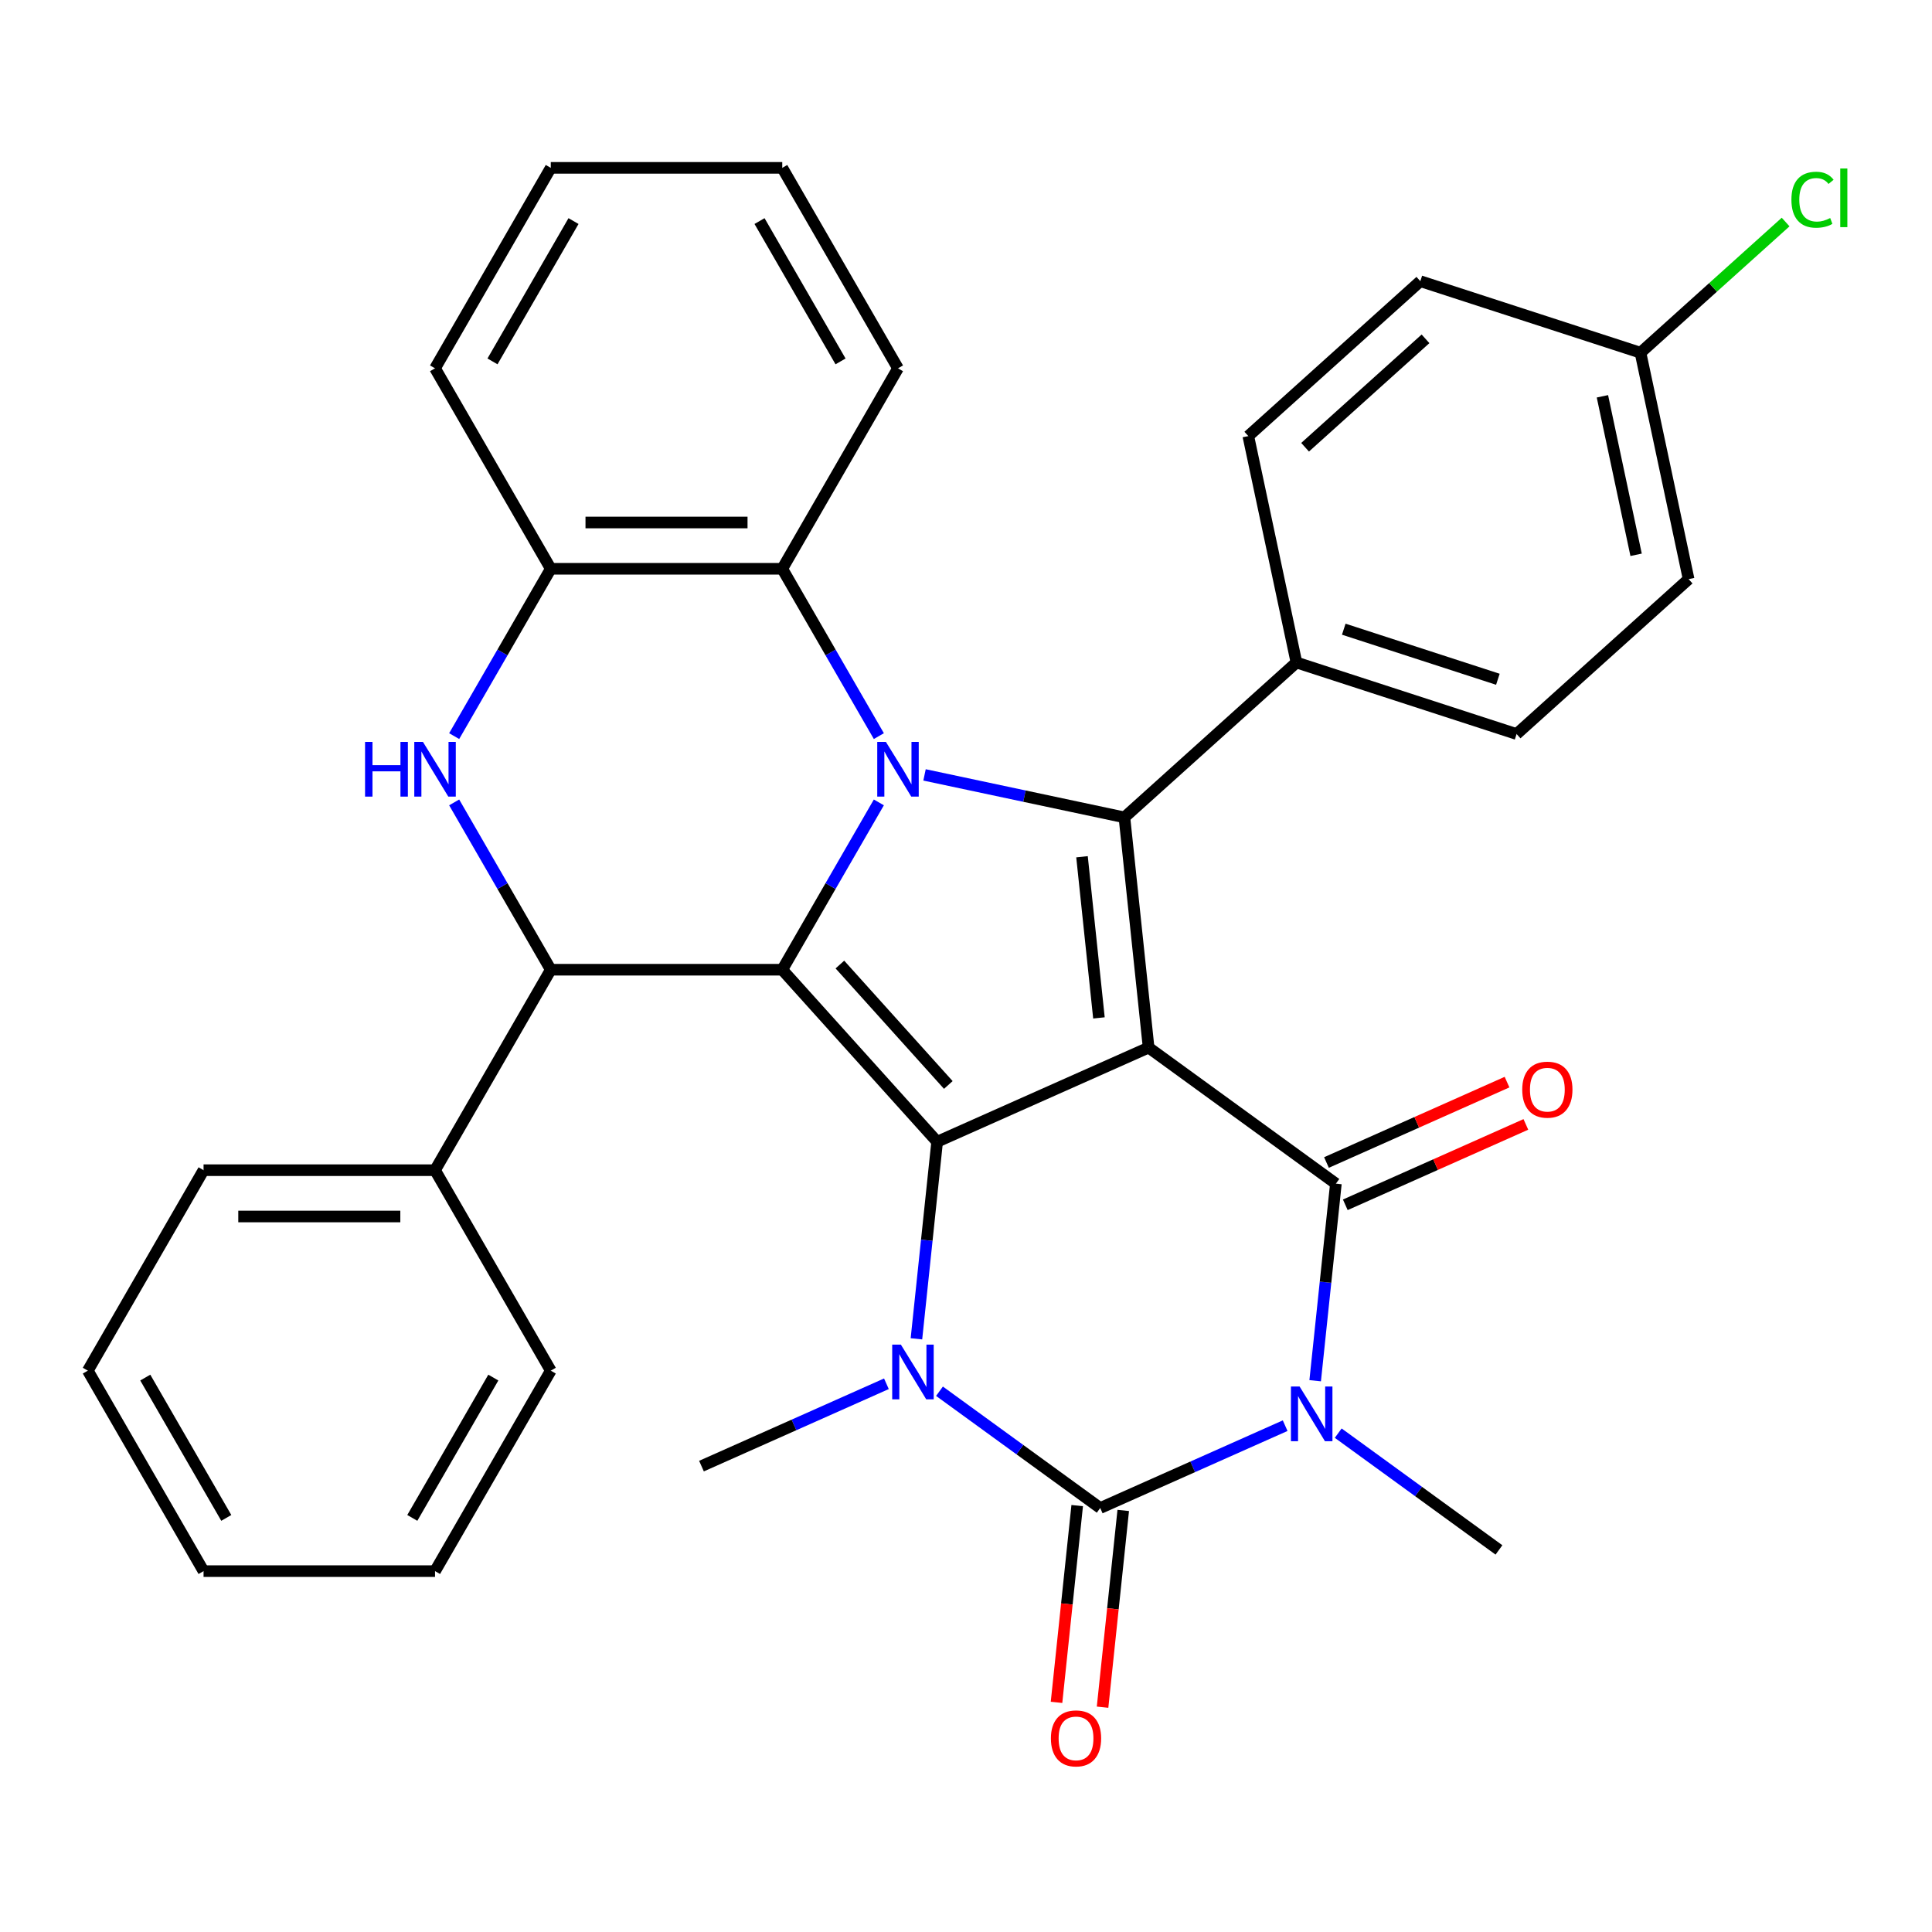<?xml version='1.0' encoding='iso-8859-1'?>
<svg version='1.1' baseProfile='full'
              xmlns='http://www.w3.org/2000/svg'
                      xmlns:rdkit='http://www.rdkit.org/xml'
                      xmlns:xlink='http://www.w3.org/1999/xlink'
                  xml:space='preserve'
width='1000px' height='1000px' viewBox='0 0 1000 1000'>
<!-- END OF HEADER -->
<rect style='opacity:1.0;fill:#FFFFFF;stroke:none' width='1000' height='1000' x='0' y='0'> </rect>
<path class='bond-0' d='M 594.52,542.233 L 485.065,590.966' style='fill:none;fill-rule:evenodd;stroke:#000000;stroke-width:6px;stroke-linecap:butt;stroke-linejoin:miter;stroke-opacity:1' />
<path class='bond-4' d='M 594.52,542.233 L 691.451,612.658' style='fill:none;fill-rule:evenodd;stroke:#000000;stroke-width:6px;stroke-linecap:butt;stroke-linejoin:miter;stroke-opacity:1' />
<path class='bond-7' d='M 594.52,542.233 L 581.996,423.076' style='fill:none;fill-rule:evenodd;stroke:#000000;stroke-width:6px;stroke-linecap:butt;stroke-linejoin:miter;stroke-opacity:1' />
<path class='bond-7' d='M 568.81,526.865 L 560.043,443.455' style='fill:none;fill-rule:evenodd;stroke:#000000;stroke-width:6px;stroke-linecap:butt;stroke-linejoin:miter;stroke-opacity:1' />
<path class='bond-1' d='M 485.065,590.966 L 404.894,501.927' style='fill:none;fill-rule:evenodd;stroke:#000000;stroke-width:6px;stroke-linecap:butt;stroke-linejoin:miter;stroke-opacity:1' />
<path class='bond-1' d='M 490.847,561.576 L 434.728,499.249' style='fill:none;fill-rule:evenodd;stroke:#000000;stroke-width:6px;stroke-linecap:butt;stroke-linejoin:miter;stroke-opacity:1' />
<path class='bond-6' d='M 485.065,590.966 L 479.705,641.967' style='fill:none;fill-rule:evenodd;stroke:#000000;stroke-width:6px;stroke-linecap:butt;stroke-linejoin:miter;stroke-opacity:1' />
<path class='bond-6' d='M 479.705,641.967 L 474.344,692.968' style='fill:none;fill-rule:evenodd;stroke:#0000FF;stroke-width:6px;stroke-linecap:butt;stroke-linejoin:miter;stroke-opacity:1' />
<path class='bond-8' d='M 404.894,501.927 L 285.081,501.927' style='fill:none;fill-rule:evenodd;stroke:#000000;stroke-width:6px;stroke-linecap:butt;stroke-linejoin:miter;stroke-opacity:1' />
<path class='bond-33' d='M 404.894,501.927 L 429.895,458.624' style='fill:none;fill-rule:evenodd;stroke:#000000;stroke-width:6px;stroke-linecap:butt;stroke-linejoin:miter;stroke-opacity:1' />
<path class='bond-33' d='M 429.895,458.624 L 454.896,415.321' style='fill:none;fill-rule:evenodd;stroke:#0000FF;stroke-width:6px;stroke-linecap:butt;stroke-linejoin:miter;stroke-opacity:1' />
<path class='bond-2' d='M 478.536,401.085 L 530.266,412.081' style='fill:none;fill-rule:evenodd;stroke:#0000FF;stroke-width:6px;stroke-linecap:butt;stroke-linejoin:miter;stroke-opacity:1' />
<path class='bond-2' d='M 530.266,412.081 L 581.996,423.076' style='fill:none;fill-rule:evenodd;stroke:#000000;stroke-width:6px;stroke-linecap:butt;stroke-linejoin:miter;stroke-opacity:1' />
<path class='bond-10' d='M 454.896,381.011 L 429.895,337.708' style='fill:none;fill-rule:evenodd;stroke:#0000FF;stroke-width:6px;stroke-linecap:butt;stroke-linejoin:miter;stroke-opacity:1' />
<path class='bond-10' d='M 429.895,337.708 L 404.894,294.405' style='fill:none;fill-rule:evenodd;stroke:#000000;stroke-width:6px;stroke-linecap:butt;stroke-linejoin:miter;stroke-opacity:1' />
<path class='bond-3' d='M 680.73,714.66 L 686.091,663.659' style='fill:none;fill-rule:evenodd;stroke:#0000FF;stroke-width:6px;stroke-linecap:butt;stroke-linejoin:miter;stroke-opacity:1' />
<path class='bond-3' d='M 686.091,663.659 L 691.451,612.658' style='fill:none;fill-rule:evenodd;stroke:#000000;stroke-width:6px;stroke-linecap:butt;stroke-linejoin:miter;stroke-opacity:1' />
<path class='bond-5' d='M 665.192,737.93 L 617.332,759.239' style='fill:none;fill-rule:evenodd;stroke:#0000FF;stroke-width:6px;stroke-linecap:butt;stroke-linejoin:miter;stroke-opacity:1' />
<path class='bond-5' d='M 617.332,759.239 L 569.472,780.547' style='fill:none;fill-rule:evenodd;stroke:#000000;stroke-width:6px;stroke-linecap:butt;stroke-linejoin:miter;stroke-opacity:1' />
<path class='bond-16' d='M 692.662,741.794 L 734.26,772.017' style='fill:none;fill-rule:evenodd;stroke:#0000FF;stroke-width:6px;stroke-linecap:butt;stroke-linejoin:miter;stroke-opacity:1' />
<path class='bond-16' d='M 734.26,772.017 L 775.858,802.239' style='fill:none;fill-rule:evenodd;stroke:#000000;stroke-width:6px;stroke-linecap:butt;stroke-linejoin:miter;stroke-opacity:1' />
<path class='bond-14' d='M 696.324,623.603 L 743.054,602.798' style='fill:none;fill-rule:evenodd;stroke:#000000;stroke-width:6px;stroke-linecap:butt;stroke-linejoin:miter;stroke-opacity:1' />
<path class='bond-14' d='M 743.054,602.798 L 789.784,581.993' style='fill:none;fill-rule:evenodd;stroke:#FF0000;stroke-width:6px;stroke-linecap:butt;stroke-linejoin:miter;stroke-opacity:1' />
<path class='bond-14' d='M 686.578,601.712 L 733.308,580.907' style='fill:none;fill-rule:evenodd;stroke:#000000;stroke-width:6px;stroke-linecap:butt;stroke-linejoin:miter;stroke-opacity:1' />
<path class='bond-14' d='M 733.308,580.907 L 780.037,560.102' style='fill:none;fill-rule:evenodd;stroke:#FF0000;stroke-width:6px;stroke-linecap:butt;stroke-linejoin:miter;stroke-opacity:1' />
<path class='bond-13' d='M 557.557,779.295 L 552.205,830.216' style='fill:none;fill-rule:evenodd;stroke:#000000;stroke-width:6px;stroke-linecap:butt;stroke-linejoin:miter;stroke-opacity:1' />
<path class='bond-13' d='M 552.205,830.216 L 546.853,881.137' style='fill:none;fill-rule:evenodd;stroke:#FF0000;stroke-width:6px;stroke-linecap:butt;stroke-linejoin:miter;stroke-opacity:1' />
<path class='bond-13' d='M 581.388,781.8 L 576.036,832.721' style='fill:none;fill-rule:evenodd;stroke:#000000;stroke-width:6px;stroke-linecap:butt;stroke-linejoin:miter;stroke-opacity:1' />
<path class='bond-13' d='M 576.036,832.721 L 570.684,883.641' style='fill:none;fill-rule:evenodd;stroke:#FF0000;stroke-width:6px;stroke-linecap:butt;stroke-linejoin:miter;stroke-opacity:1' />
<path class='bond-34' d='M 569.472,780.547 L 527.874,750.325' style='fill:none;fill-rule:evenodd;stroke:#000000;stroke-width:6px;stroke-linecap:butt;stroke-linejoin:miter;stroke-opacity:1' />
<path class='bond-34' d='M 527.874,750.325 L 486.277,720.102' style='fill:none;fill-rule:evenodd;stroke:#0000FF;stroke-width:6px;stroke-linecap:butt;stroke-linejoin:miter;stroke-opacity:1' />
<path class='bond-19' d='M 458.806,716.238 L 410.946,737.547' style='fill:none;fill-rule:evenodd;stroke:#0000FF;stroke-width:6px;stroke-linecap:butt;stroke-linejoin:miter;stroke-opacity:1' />
<path class='bond-19' d='M 410.946,737.547 L 363.086,758.855' style='fill:none;fill-rule:evenodd;stroke:#000000;stroke-width:6px;stroke-linecap:butt;stroke-linejoin:miter;stroke-opacity:1' />
<path class='bond-12' d='M 581.996,423.076 L 671.035,342.906' style='fill:none;fill-rule:evenodd;stroke:#000000;stroke-width:6px;stroke-linecap:butt;stroke-linejoin:miter;stroke-opacity:1' />
<path class='bond-9' d='M 285.081,501.927 L 260.08,458.624' style='fill:none;fill-rule:evenodd;stroke:#000000;stroke-width:6px;stroke-linecap:butt;stroke-linejoin:miter;stroke-opacity:1' />
<path class='bond-9' d='M 260.08,458.624 L 235.079,415.321' style='fill:none;fill-rule:evenodd;stroke:#0000FF;stroke-width:6px;stroke-linecap:butt;stroke-linejoin:miter;stroke-opacity:1' />
<path class='bond-15' d='M 285.081,501.927 L 225.174,605.689' style='fill:none;fill-rule:evenodd;stroke:#000000;stroke-width:6px;stroke-linecap:butt;stroke-linejoin:miter;stroke-opacity:1' />
<path class='bond-36' d='M 235.079,381.011 L 260.08,337.708' style='fill:none;fill-rule:evenodd;stroke:#0000FF;stroke-width:6px;stroke-linecap:butt;stroke-linejoin:miter;stroke-opacity:1' />
<path class='bond-36' d='M 260.08,337.708 L 285.081,294.405' style='fill:none;fill-rule:evenodd;stroke:#000000;stroke-width:6px;stroke-linecap:butt;stroke-linejoin:miter;stroke-opacity:1' />
<path class='bond-11' d='M 404.894,294.405 L 285.081,294.405' style='fill:none;fill-rule:evenodd;stroke:#000000;stroke-width:6px;stroke-linecap:butt;stroke-linejoin:miter;stroke-opacity:1' />
<path class='bond-11' d='M 386.922,270.442 L 303.053,270.442' style='fill:none;fill-rule:evenodd;stroke:#000000;stroke-width:6px;stroke-linecap:butt;stroke-linejoin:miter;stroke-opacity:1' />
<path class='bond-24' d='M 404.894,294.405 L 464.801,190.643' style='fill:none;fill-rule:evenodd;stroke:#000000;stroke-width:6px;stroke-linecap:butt;stroke-linejoin:miter;stroke-opacity:1' />
<path class='bond-25' d='M 285.081,294.405 L 225.174,190.643' style='fill:none;fill-rule:evenodd;stroke:#000000;stroke-width:6px;stroke-linecap:butt;stroke-linejoin:miter;stroke-opacity:1' />
<path class='bond-17' d='M 671.035,342.906 L 784.984,379.93' style='fill:none;fill-rule:evenodd;stroke:#000000;stroke-width:6px;stroke-linecap:butt;stroke-linejoin:miter;stroke-opacity:1' />
<path class='bond-17' d='M 695.532,325.67 L 775.297,351.587' style='fill:none;fill-rule:evenodd;stroke:#000000;stroke-width:6px;stroke-linecap:butt;stroke-linejoin:miter;stroke-opacity:1' />
<path class='bond-18' d='M 671.035,342.906 L 646.124,225.711' style='fill:none;fill-rule:evenodd;stroke:#000000;stroke-width:6px;stroke-linecap:butt;stroke-linejoin:miter;stroke-opacity:1' />
<path class='bond-26' d='M 225.174,605.689 L 105.361,605.689' style='fill:none;fill-rule:evenodd;stroke:#000000;stroke-width:6px;stroke-linecap:butt;stroke-linejoin:miter;stroke-opacity:1' />
<path class='bond-26' d='M 207.202,629.651 L 123.333,629.651' style='fill:none;fill-rule:evenodd;stroke:#000000;stroke-width:6px;stroke-linecap:butt;stroke-linejoin:miter;stroke-opacity:1' />
<path class='bond-27' d='M 225.174,605.689 L 285.081,709.45' style='fill:none;fill-rule:evenodd;stroke:#000000;stroke-width:6px;stroke-linecap:butt;stroke-linejoin:miter;stroke-opacity:1' />
<path class='bond-22' d='M 784.984,379.93 L 874.023,299.759' style='fill:none;fill-rule:evenodd;stroke:#000000;stroke-width:6px;stroke-linecap:butt;stroke-linejoin:miter;stroke-opacity:1' />
<path class='bond-21' d='M 646.124,225.711 L 735.163,145.54' style='fill:none;fill-rule:evenodd;stroke:#000000;stroke-width:6px;stroke-linecap:butt;stroke-linejoin:miter;stroke-opacity:1' />
<path class='bond-21' d='M 675.514,231.493 L 737.841,175.373' style='fill:none;fill-rule:evenodd;stroke:#000000;stroke-width:6px;stroke-linecap:butt;stroke-linejoin:miter;stroke-opacity:1' />
<path class='bond-20' d='M 849.112,182.564 L 735.163,145.54' style='fill:none;fill-rule:evenodd;stroke:#000000;stroke-width:6px;stroke-linecap:butt;stroke-linejoin:miter;stroke-opacity:1' />
<path class='bond-23' d='M 849.112,182.564 L 886.674,148.744' style='fill:none;fill-rule:evenodd;stroke:#000000;stroke-width:6px;stroke-linecap:butt;stroke-linejoin:miter;stroke-opacity:1' />
<path class='bond-23' d='M 886.674,148.744 L 924.235,114.923' style='fill:none;fill-rule:evenodd;stroke:#00CC00;stroke-width:6px;stroke-linecap:butt;stroke-linejoin:miter;stroke-opacity:1' />
<path class='bond-35' d='M 849.112,182.564 L 874.023,299.759' style='fill:none;fill-rule:evenodd;stroke:#000000;stroke-width:6px;stroke-linecap:butt;stroke-linejoin:miter;stroke-opacity:1' />
<path class='bond-35' d='M 829.41,205.126 L 846.847,287.162' style='fill:none;fill-rule:evenodd;stroke:#000000;stroke-width:6px;stroke-linecap:butt;stroke-linejoin:miter;stroke-opacity:1' />
<path class='bond-28' d='M 464.801,190.643 L 404.894,86.882' style='fill:none;fill-rule:evenodd;stroke:#000000;stroke-width:6px;stroke-linecap:butt;stroke-linejoin:miter;stroke-opacity:1' />
<path class='bond-28' d='M 435.063,187.06 L 393.128,114.427' style='fill:none;fill-rule:evenodd;stroke:#000000;stroke-width:6px;stroke-linecap:butt;stroke-linejoin:miter;stroke-opacity:1' />
<path class='bond-37' d='M 225.174,190.643 L 285.081,86.882' style='fill:none;fill-rule:evenodd;stroke:#000000;stroke-width:6px;stroke-linecap:butt;stroke-linejoin:miter;stroke-opacity:1' />
<path class='bond-37' d='M 254.913,187.06 L 296.847,114.427' style='fill:none;fill-rule:evenodd;stroke:#000000;stroke-width:6px;stroke-linecap:butt;stroke-linejoin:miter;stroke-opacity:1' />
<path class='bond-31' d='M 105.361,605.689 L 45.455,709.45' style='fill:none;fill-rule:evenodd;stroke:#000000;stroke-width:6px;stroke-linecap:butt;stroke-linejoin:miter;stroke-opacity:1' />
<path class='bond-30' d='M 285.081,709.45 L 225.174,813.211' style='fill:none;fill-rule:evenodd;stroke:#000000;stroke-width:6px;stroke-linecap:butt;stroke-linejoin:miter;stroke-opacity:1' />
<path class='bond-30' d='M 255.343,713.033 L 213.408,785.666' style='fill:none;fill-rule:evenodd;stroke:#000000;stroke-width:6px;stroke-linecap:butt;stroke-linejoin:miter;stroke-opacity:1' />
<path class='bond-29' d='M 404.894,86.882 L 285.081,86.882' style='fill:none;fill-rule:evenodd;stroke:#000000;stroke-width:6px;stroke-linecap:butt;stroke-linejoin:miter;stroke-opacity:1' />
<path class='bond-32' d='M 225.174,813.211 L 105.361,813.211' style='fill:none;fill-rule:evenodd;stroke:#000000;stroke-width:6px;stroke-linecap:butt;stroke-linejoin:miter;stroke-opacity:1' />
<path class='bond-38' d='M 45.455,709.45 L 105.361,813.211' style='fill:none;fill-rule:evenodd;stroke:#000000;stroke-width:6px;stroke-linecap:butt;stroke-linejoin:miter;stroke-opacity:1' />
<path class='bond-38' d='M 75.193,713.033 L 117.127,785.666' style='fill:none;fill-rule:evenodd;stroke:#000000;stroke-width:6px;stroke-linecap:butt;stroke-linejoin:miter;stroke-opacity:1' />
<path  class='atom-3' d='M 458.541 384.006
L 467.821 399.006
Q 468.741 400.486, 470.221 403.166
Q 471.701 405.846, 471.781 406.006
L 471.781 384.006
L 475.541 384.006
L 475.541 412.326
L 471.661 412.326
L 461.701 395.926
Q 460.541 394.006, 459.301 391.806
Q 458.101 389.606, 457.741 388.926
L 457.741 412.326
L 454.061 412.326
L 454.061 384.006
L 458.541 384.006
' fill='#0000FF'/>
<path  class='atom-4' d='M 672.667 717.655
L 681.947 732.655
Q 682.867 734.135, 684.347 736.815
Q 685.827 739.495, 685.907 739.655
L 685.907 717.655
L 689.667 717.655
L 689.667 745.975
L 685.787 745.975
L 675.827 729.575
Q 674.667 727.655, 673.427 725.455
Q 672.227 723.255, 671.867 722.575
L 671.867 745.975
L 668.187 745.975
L 668.187 717.655
L 672.667 717.655
' fill='#0000FF'/>
<path  class='atom-7' d='M 466.281 695.963
L 475.561 710.963
Q 476.481 712.443, 477.961 715.123
Q 479.441 717.803, 479.521 717.963
L 479.521 695.963
L 483.281 695.963
L 483.281 724.283
L 479.401 724.283
L 469.441 707.883
Q 468.281 705.963, 467.041 703.763
Q 465.841 701.563, 465.481 700.883
L 465.481 724.283
L 461.801 724.283
L 461.801 695.963
L 466.281 695.963
' fill='#0000FF'/>
<path  class='atom-10' d='M 188.954 384.006
L 192.794 384.006
L 192.794 396.046
L 207.274 396.046
L 207.274 384.006
L 211.114 384.006
L 211.114 412.326
L 207.274 412.326
L 207.274 399.246
L 192.794 399.246
L 192.794 412.326
L 188.954 412.326
L 188.954 384.006
' fill='#0000FF'/>
<path  class='atom-10' d='M 218.914 384.006
L 228.194 399.006
Q 229.114 400.486, 230.594 403.166
Q 232.074 405.846, 232.154 406.006
L 232.154 384.006
L 235.914 384.006
L 235.914 412.326
L 232.034 412.326
L 222.074 395.926
Q 220.914 394.006, 219.674 391.806
Q 218.474 389.606, 218.114 388.926
L 218.114 412.326
L 214.434 412.326
L 214.434 384.006
L 218.914 384.006
' fill='#0000FF'/>
<path  class='atom-14' d='M 543.948 899.784
Q 543.948 892.984, 547.308 889.184
Q 550.668 885.384, 556.948 885.384
Q 563.228 885.384, 566.588 889.184
Q 569.948 892.984, 569.948 899.784
Q 569.948 906.664, 566.548 910.584
Q 563.148 914.464, 556.948 914.464
Q 550.708 914.464, 547.308 910.584
Q 543.948 906.704, 543.948 899.784
M 556.948 911.264
Q 561.268 911.264, 563.588 908.384
Q 565.948 905.464, 565.948 899.784
Q 565.948 894.224, 563.588 891.424
Q 561.268 888.584, 556.948 888.584
Q 552.628 888.584, 550.268 891.384
Q 547.948 894.184, 547.948 899.784
Q 547.948 905.504, 550.268 908.384
Q 552.628 911.264, 556.948 911.264
' fill='#FF0000'/>
<path  class='atom-15' d='M 787.906 564.005
Q 787.906 557.205, 791.266 553.405
Q 794.626 549.605, 800.906 549.605
Q 807.186 549.605, 810.546 553.405
Q 813.906 557.205, 813.906 564.005
Q 813.906 570.885, 810.506 574.805
Q 807.106 578.685, 800.906 578.685
Q 794.666 578.685, 791.266 574.805
Q 787.906 570.925, 787.906 564.005
M 800.906 575.485
Q 805.226 575.485, 807.546 572.605
Q 809.906 569.685, 809.906 564.005
Q 809.906 558.445, 807.546 555.645
Q 805.226 552.805, 800.906 552.805
Q 796.586 552.805, 794.226 555.605
Q 791.906 558.405, 791.906 564.005
Q 791.906 569.725, 794.226 572.605
Q 796.586 575.485, 800.906 575.485
' fill='#FF0000'/>
<path  class='atom-24' d='M 927.231 103.374
Q 927.231 96.334, 930.511 92.653
Q 933.831 88.933, 940.111 88.933
Q 945.951 88.933, 949.071 93.053
L 946.431 95.213
Q 944.151 92.213, 940.111 92.213
Q 935.831 92.213, 933.551 95.094
Q 931.311 97.933, 931.311 103.374
Q 931.311 108.974, 933.631 111.854
Q 935.991 114.734, 940.551 114.734
Q 943.671 114.734, 947.311 112.854
L 948.431 115.854
Q 946.951 116.814, 944.711 117.374
Q 942.471 117.934, 939.991 117.934
Q 933.831 117.934, 930.511 114.174
Q 927.231 110.414, 927.231 103.374
' fill='#00CC00'/>
<path  class='atom-24' d='M 952.511 87.213
L 956.191 87.213
L 956.191 117.574
L 952.511 117.574
L 952.511 87.213
' fill='#00CC00'/>
</svg>
